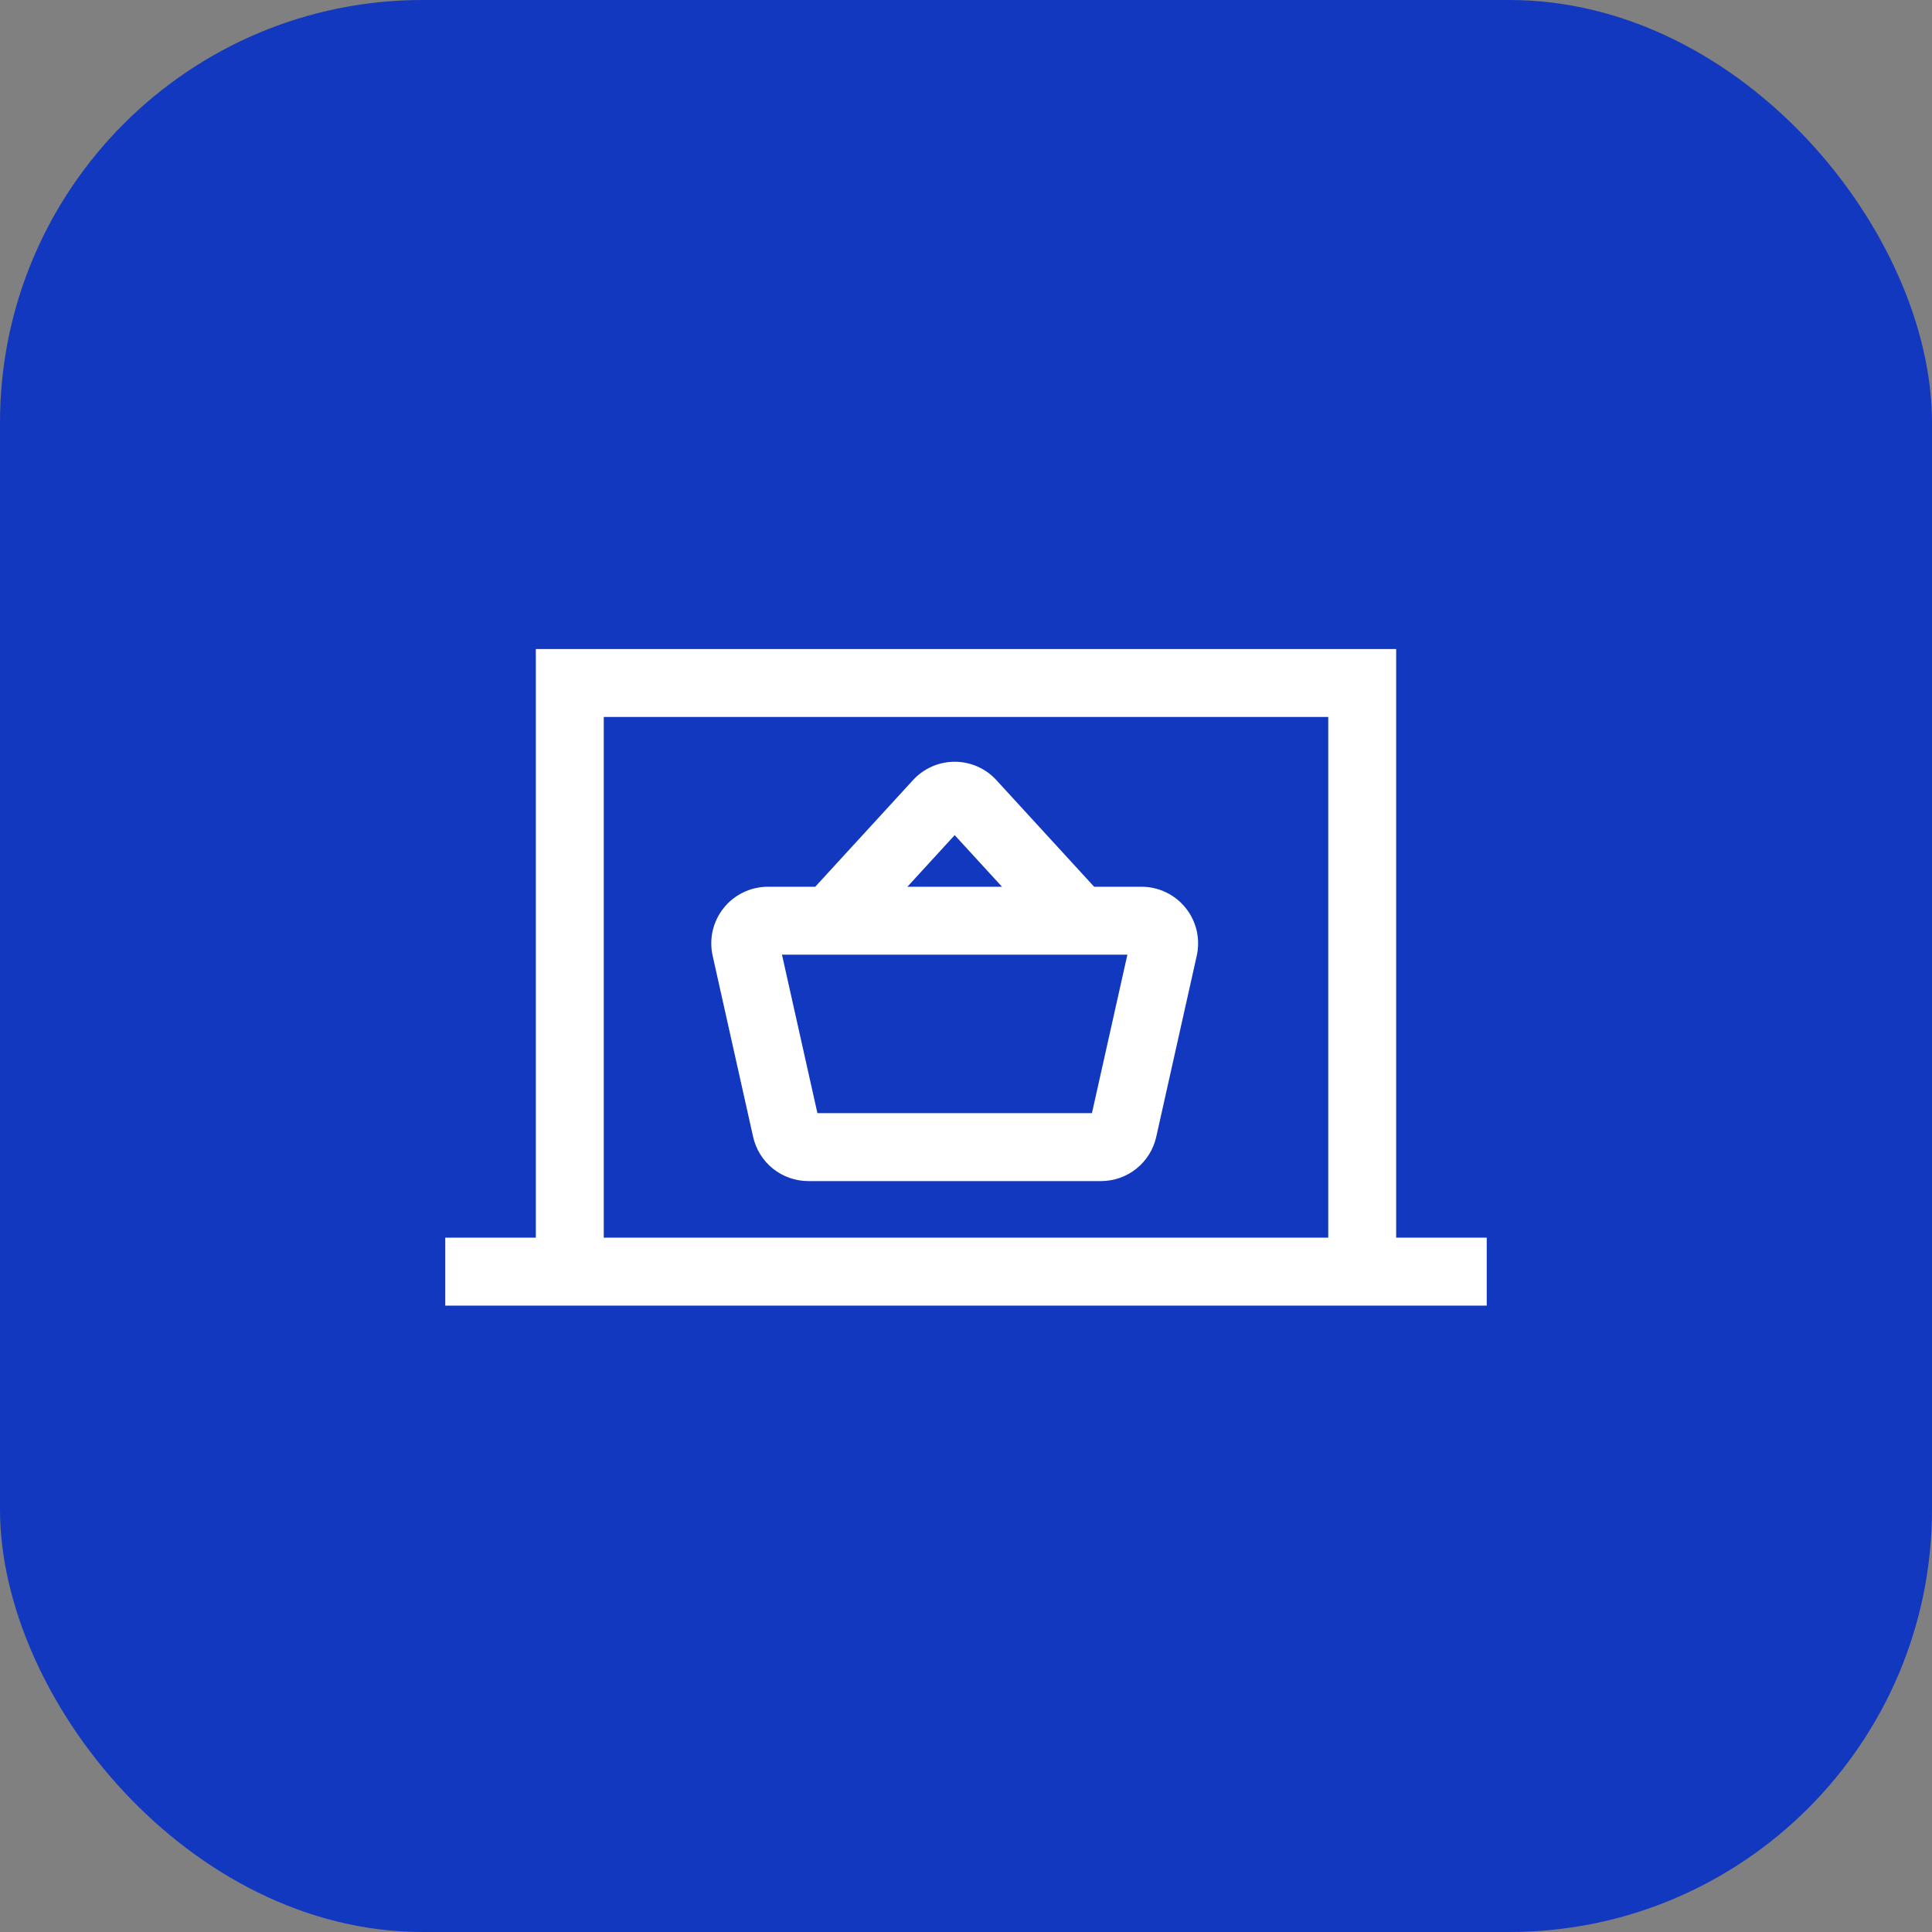 <svg width="64" height="64" viewBox="0 0 64 64" fill="none" xmlns="http://www.w3.org/2000/svg">
<rect x="0" y="0" width="64" height="64" fill="#808080" stroke="none"/>
<rect width="64" height="64" rx="14" fill="#1238BF"/>
<path fill-rule="evenodd" clip-rule="evenodd" d="M46.25 21.5H17.75V41H14.75V43.25H49.25V41H46.25V21.5ZM44 41H20V23.75H44V41ZM30.058 29.375L31.625 27.665L33.193 29.375H30.058ZM33.007 25.843L36.245 29.375H37.814C38.095 29.375 38.372 29.438 38.626 29.56C38.879 29.681 39.102 29.858 39.277 30.078C39.453 30.297 39.577 30.553 39.641 30.826C39.704 31.1 39.705 31.385 39.644 31.659L38.302 37.659C38.209 38.075 37.977 38.447 37.645 38.713C37.312 38.98 36.898 39.125 36.472 39.125H26.778C26.352 39.125 25.938 38.98 25.605 38.713C25.273 38.447 25.041 38.075 24.948 37.659L23.607 31.659C23.546 31.385 23.547 31.1 23.61 30.826C23.674 30.553 23.798 30.297 23.974 30.078C24.149 29.858 24.372 29.681 24.625 29.56C24.878 29.438 25.156 29.375 25.437 29.375H27.006L30.244 25.843C30.419 25.651 30.633 25.498 30.871 25.393C31.109 25.288 31.366 25.234 31.626 25.234C31.886 25.234 32.143 25.288 32.381 25.393C32.619 25.498 32.832 25.651 33.007 25.843ZM27.078 36.875L25.904 31.625H37.346L36.172 36.875H27.078Z" fill="white"/>
</svg>
